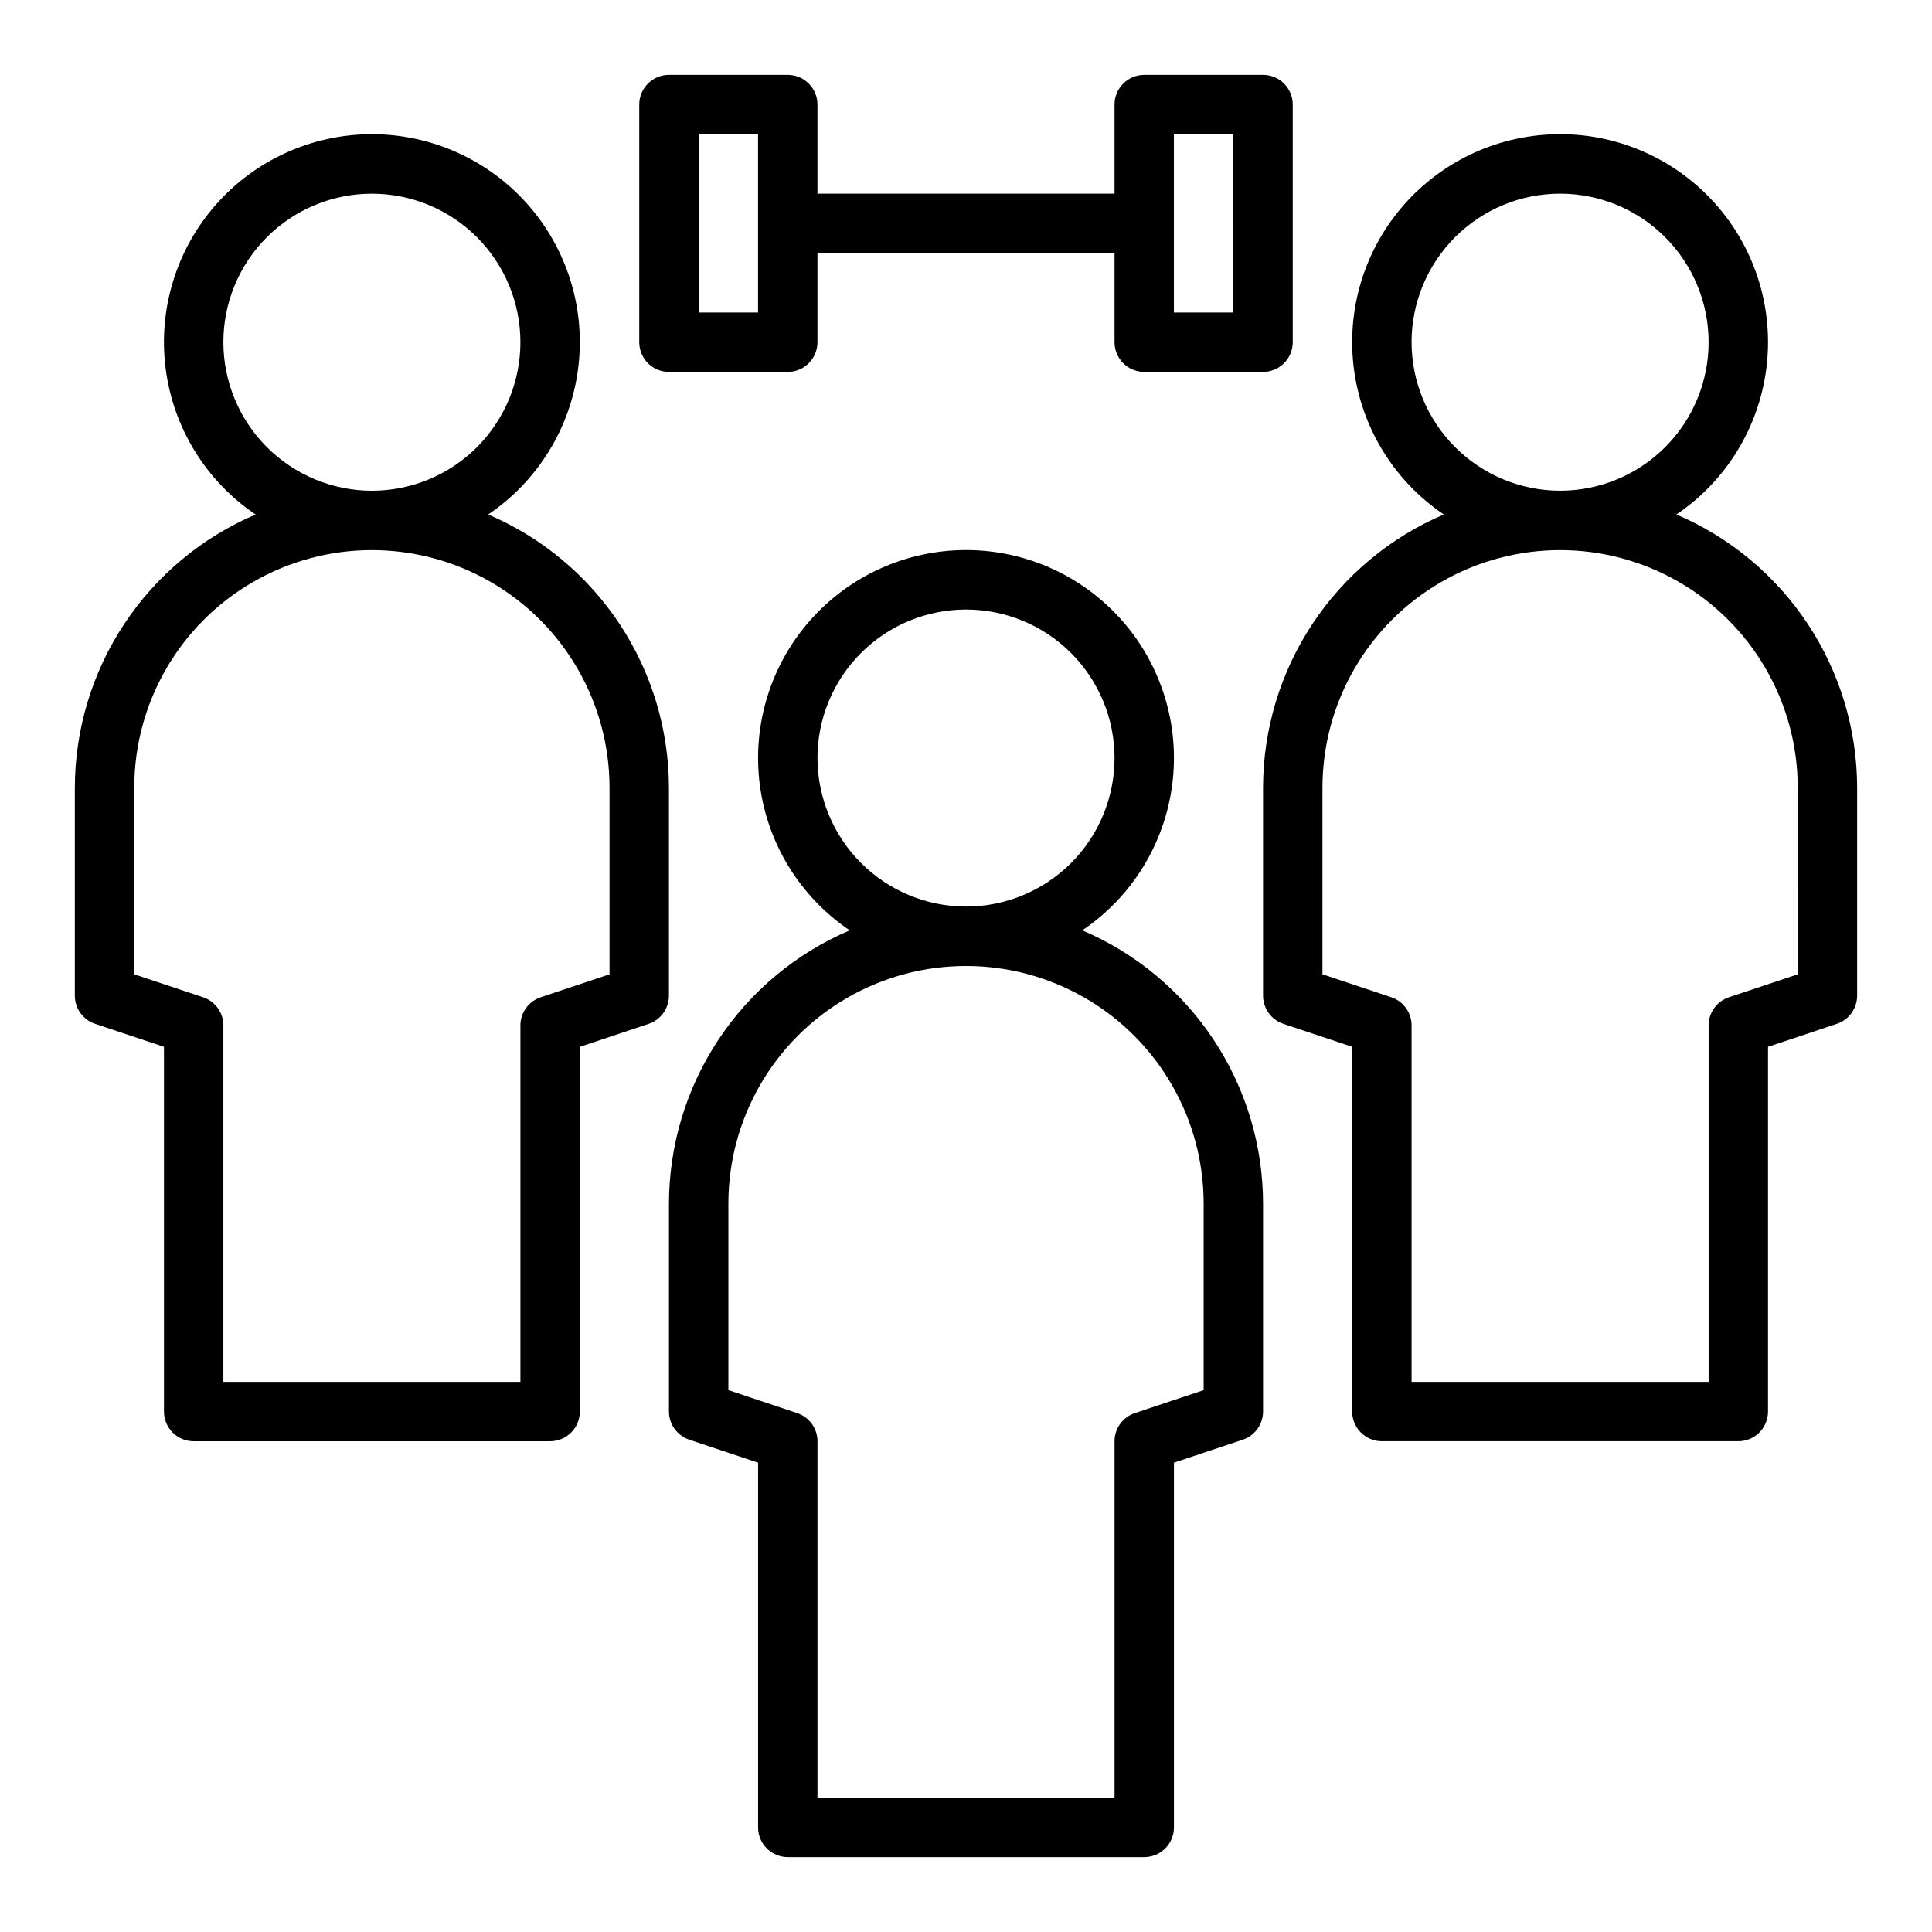 <?xml version="1.0" encoding="UTF-8"?>
<!-- Uploaded to: ICON Repo, www.svgrepo.com, Generator: ICON Repo Mixer Tools -->
<svg fill="#000000" width="800px" height="800px" version="1.1" viewBox="144 144 512 512" xmlns="http://www.w3.org/2000/svg">
 <g>
  <path d="m352.77 636.16h94.465c2.09 0 4.09-0.832 5.566-2.305 1.477-1.477 2.305-3.481 2.305-5.566v-96.664l18.23-6.086 0.004 0.004c3.211-1.07 5.379-4.078 5.383-7.465v-55.102c-0.016-15.438-4.562-30.527-13.078-43.402s-20.625-22.969-34.824-29.023c13.133-8.859 21.816-22.938 23.836-38.648 2.019-15.711-2.816-31.531-13.277-43.426-10.461-11.891-25.535-18.707-41.375-18.707s-30.914 6.816-41.375 18.707c-10.465 11.895-15.301 27.715-13.281 43.426 2.019 15.711 10.703 29.789 23.836 38.648-14.199 6.055-26.309 16.148-34.82 29.023-8.516 12.875-13.066 27.965-13.082 43.402v55.105-0.004c0.004 3.387 2.172 6.394 5.387 7.465l18.23 6.082v96.664c0 2.086 0.828 4.09 2.305 5.566 1.477 1.473 3.481 2.305 5.566 2.305zm7.871-291.27c0-10.438 4.148-20.449 11.531-27.832 7.379-7.383 17.391-11.527 27.832-11.527 10.438 0 20.449 4.144 27.832 11.527 7.379 7.383 11.527 17.395 11.527 27.832s-4.148 20.449-11.527 27.832c-7.383 7.383-17.395 11.527-27.832 11.527-10.438-0.012-20.441-4.164-27.82-11.543-7.379-7.379-11.527-17.383-11.543-27.816zm-23.613 167.51v-49.426c0-22.5 12.004-43.293 31.488-54.539 19.484-11.25 43.488-11.25 62.977 0 19.484 11.246 31.488 32.039 31.488 54.539v49.43l-18.23 6.086-0.004-0.004c-3.211 1.07-5.383 4.074-5.383 7.461v94.465h-78.723v-94.465c0-3.387-2.168-6.391-5.383-7.461z"/>
  <path d="m588.26 280.34c13.133-8.859 21.816-22.941 23.836-38.652 2.019-15.707-2.816-31.527-13.281-43.422-10.461-11.895-25.535-18.711-41.375-18.711s-30.914 6.816-41.375 18.711-15.297 27.715-13.277 43.422c2.019 15.711 10.703 29.793 23.836 38.652-14.199 6.055-26.309 16.145-34.824 29.02s-13.062 27.969-13.078 43.402v55.105c0.004 3.387 2.172 6.391 5.383 7.461l18.234 6.086v96.66c0 2.09 0.828 4.09 2.305 5.566 1.477 1.477 3.477 2.305 5.566 2.305h94.465c2.086 0 4.09-0.828 5.566-2.305 1.477-1.477 2.305-3.477 2.305-5.566v-96.66l18.23-6.086c3.215-1.07 5.383-4.074 5.387-7.461v-55.105c-0.016-15.434-4.566-30.527-13.082-43.402-8.512-12.875-20.621-22.965-34.82-29.02zm-70.18-45.656c0-10.441 4.148-20.453 11.527-27.832 7.383-7.383 17.395-11.531 27.832-11.531 10.441 0 20.453 4.148 27.832 11.531 7.383 7.379 11.531 17.391 11.531 27.832 0 10.438-4.148 20.449-11.531 27.832-7.379 7.379-17.391 11.527-27.832 11.527-10.434-0.012-20.438-4.164-27.816-11.543s-11.531-17.383-11.543-27.816zm102.34 167.51-18.23 6.086c-3.215 1.07-5.383 4.074-5.383 7.461v94.465h-78.723v-94.465c0-3.387-2.172-6.391-5.383-7.461l-18.234-6.086v-49.43c0-22.5 12.004-43.289 31.488-54.539 19.488-11.25 43.492-11.25 62.977 0s31.488 32.039 31.488 54.539z"/>
  <path d="m297.66 421.42 18.23-6.086c3.211-1.07 5.383-4.074 5.383-7.461v-55.105c-0.016-15.434-4.562-30.527-13.078-43.402s-20.625-22.965-34.82-29.02c13.129-8.859 21.812-22.941 23.832-38.652 2.023-15.707-2.816-31.527-13.277-43.422-10.461-11.895-25.535-18.711-41.375-18.711s-30.914 6.816-41.375 18.711c-10.461 11.895-15.301 27.715-13.281 43.422 2.023 15.711 10.707 29.793 23.836 38.652-14.199 6.055-26.305 16.145-34.82 29.02s-13.062 27.969-13.082 43.402v55.105c0.004 3.387 2.172 6.391 5.387 7.461l18.23 6.086v96.66c0 2.09 0.832 4.09 2.305 5.566 1.477 1.477 3.481 2.305 5.566 2.305h94.465c2.09 0 4.09-0.828 5.566-2.305 1.477-1.477 2.309-3.477 2.309-5.566zm-94.465-186.73c0-10.441 4.144-20.453 11.527-27.832 7.383-7.383 17.391-11.531 27.832-11.531 10.438 0 20.449 4.148 27.832 11.531 7.379 7.379 11.527 17.391 11.527 27.832 0 10.438-4.148 20.449-11.527 27.832-7.383 7.379-17.395 11.527-27.832 11.527-10.438-0.012-20.441-4.164-27.82-11.543-7.379-7.379-11.527-17.383-11.539-27.816zm84.102 173.59c-3.211 1.07-5.379 4.074-5.383 7.461v94.465h-78.719v-94.465c-0.004-3.387-2.172-6.391-5.387-7.461l-18.23-6.086v-49.43c0-22.5 12.004-43.289 31.488-54.539 19.484-11.25 43.492-11.25 62.977 0s31.488 32.039 31.488 54.539v49.43z"/>
  <path d="m486.59 234.69v-62.977c0-2.09-0.828-4.09-2.305-5.566-1.477-1.477-3.481-2.309-5.566-2.309h-31.488c-4.348 0-7.871 3.527-7.871 7.875v23.613h-78.723v-23.613c0-2.09-0.828-4.09-2.305-5.566-1.477-1.477-3.477-2.309-5.566-2.309h-31.488c-4.348 0-7.871 3.527-7.871 7.875v62.977c0 2.086 0.828 4.09 2.305 5.566 1.477 1.477 3.481 2.305 5.566 2.305h31.488c2.09 0 4.09-0.828 5.566-2.305 1.477-1.477 2.305-3.481 2.305-5.566v-23.617h78.723v23.617c0 2.086 0.828 4.09 2.305 5.566 1.477 1.477 3.481 2.305 5.566 2.305h31.488c2.086 0 4.09-0.828 5.566-2.305 1.477-1.477 2.305-3.481 2.305-5.566zm-141.7-7.875h-15.746v-47.23h15.742zm125.95 0h-15.746v-47.23h15.742z"/>
 </g>
</svg>